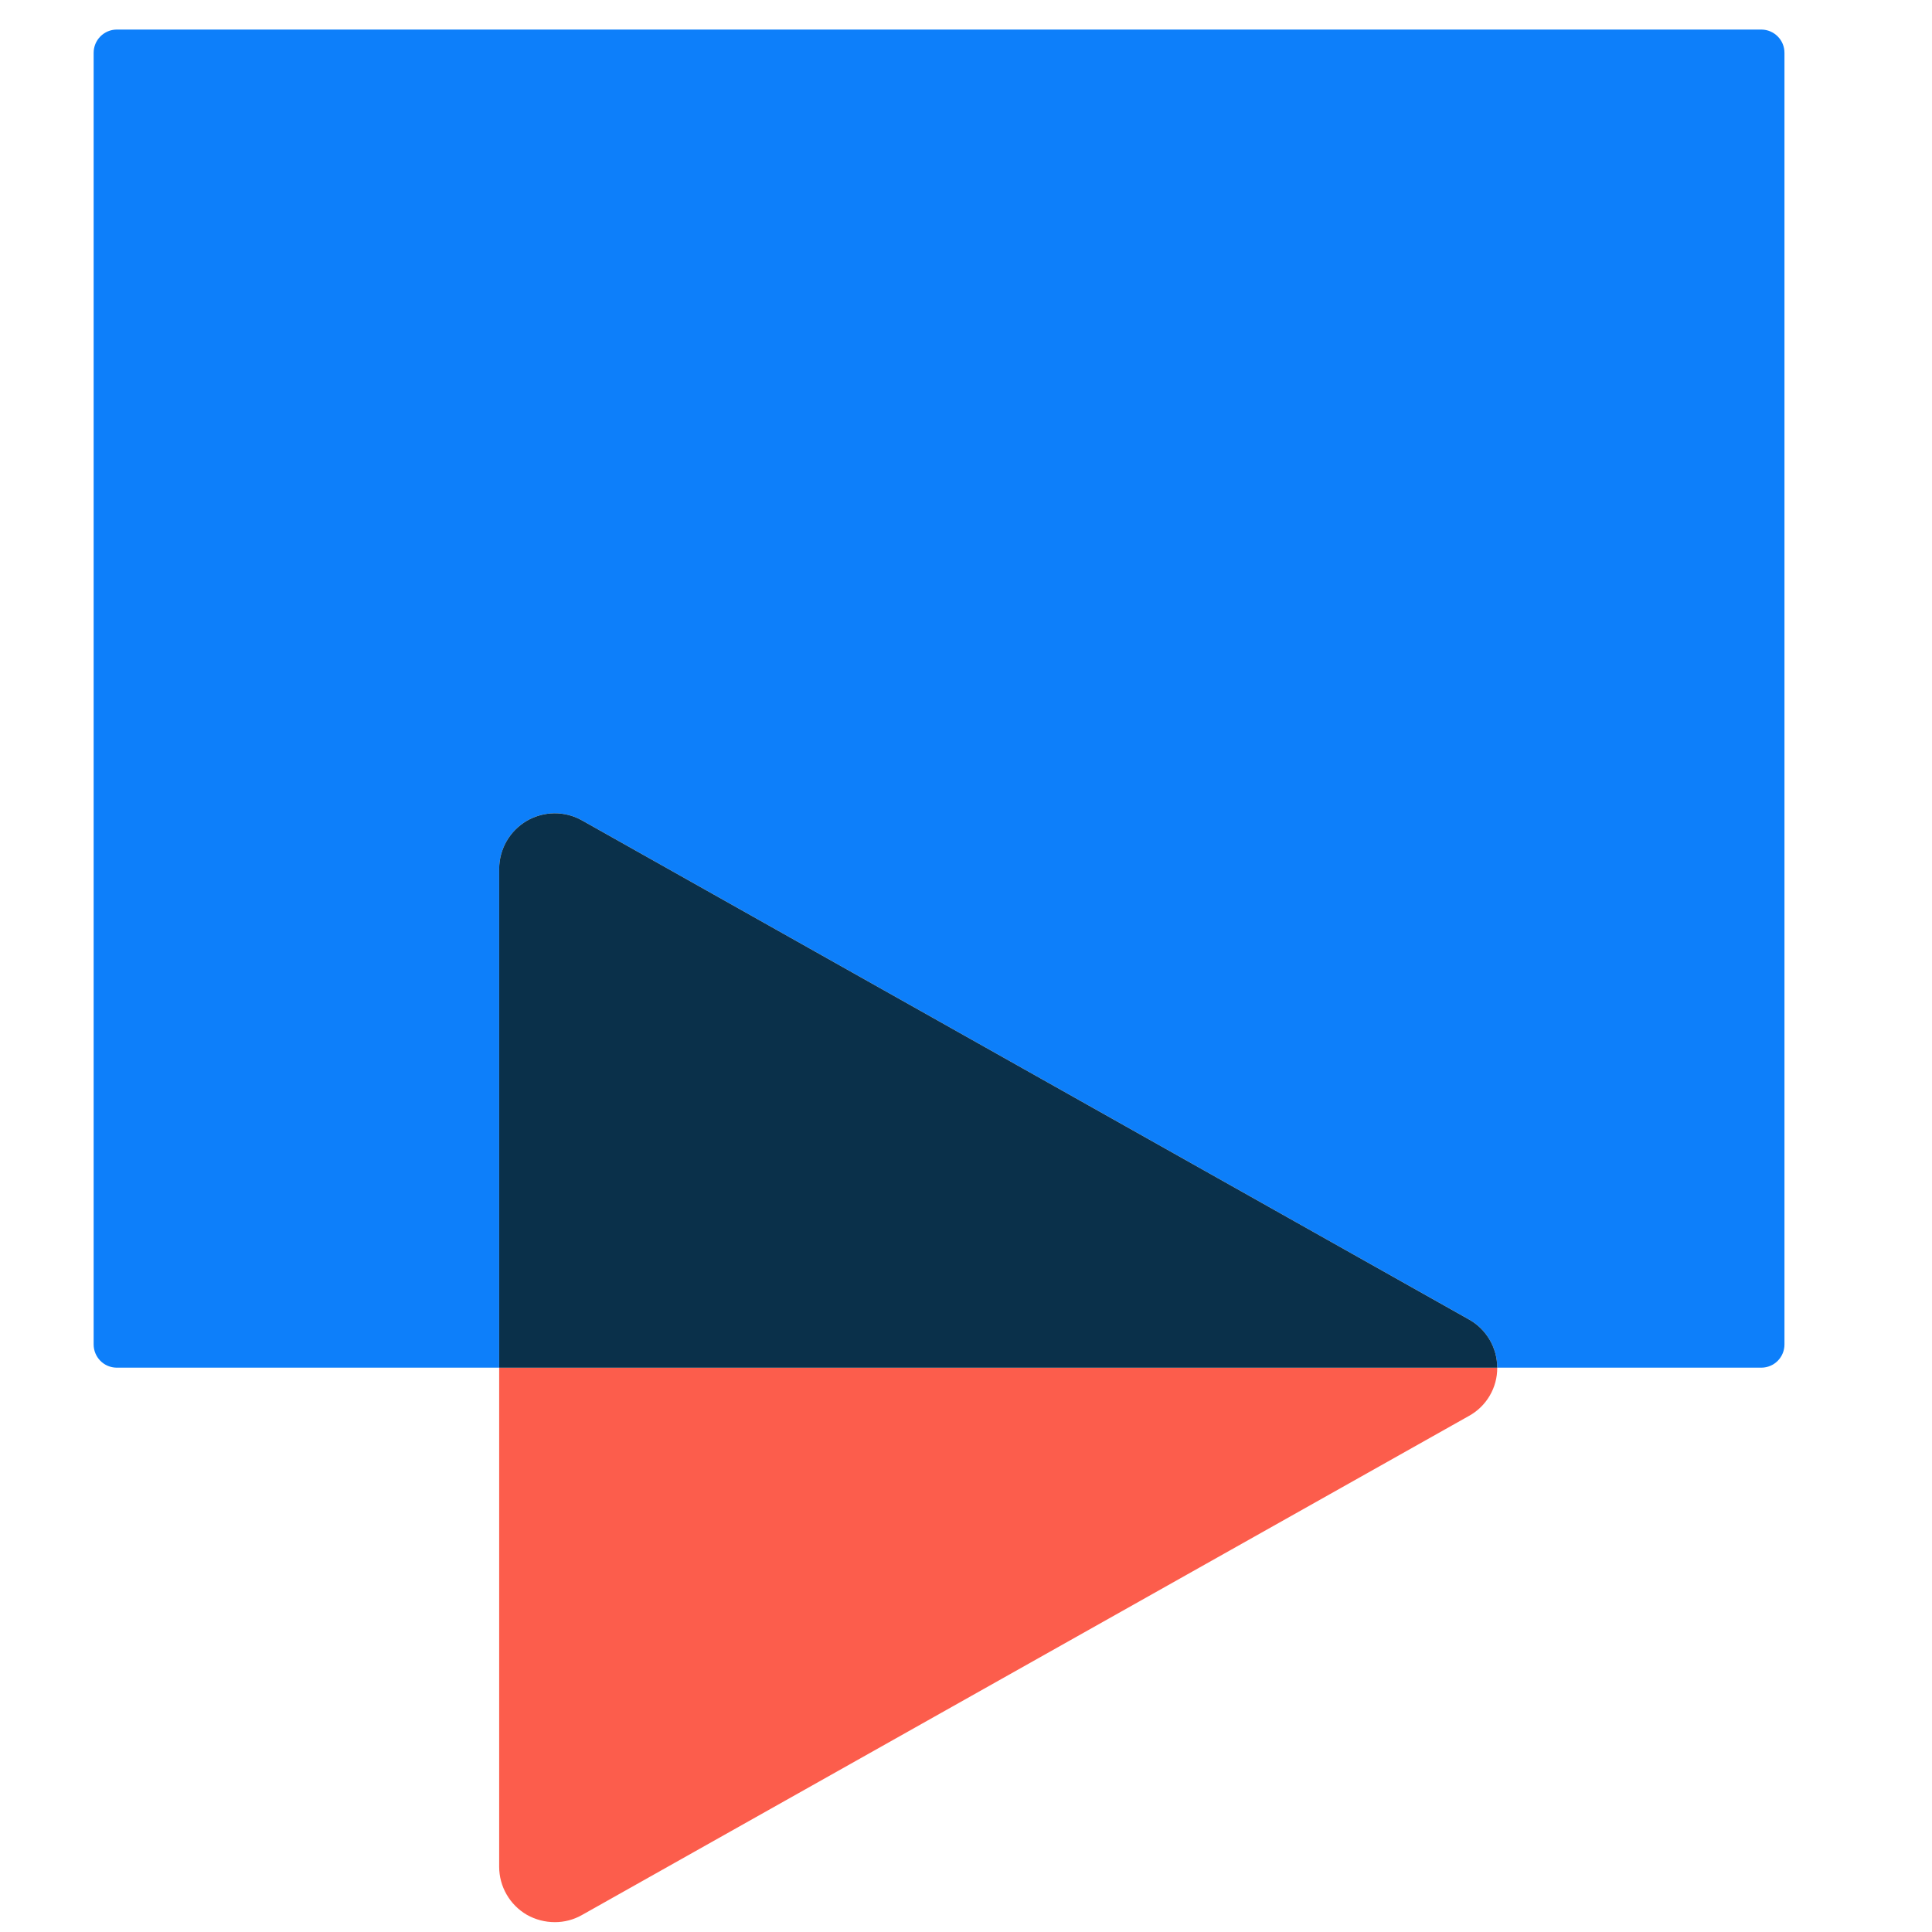 <?xml version="1.0" encoding="UTF-8"?>
<svg xmlns="http://www.w3.org/2000/svg" width="49" height="49" viewBox="0 0 49 49" fill="none">
  <g clip-path="url(#clip0_6_2721)">
    <path d="M44.679 0.75H2.954C2.8 0.752 2.652 0.816 2.544 0.926C2.436 1.036 2.375 1.184 2.375 1.339V34.099C2.375 34.253 2.436 34.401 2.544 34.512C2.652 34.622 2.8 34.685 2.954 34.687H12.66V22.036C12.661 21.79 12.725 21.549 12.847 21.337C12.968 21.124 13.143 20.946 13.355 20.822C13.566 20.697 13.806 20.63 14.051 20.627C14.297 20.623 14.539 20.684 14.753 20.802L37.254 33.463C37.472 33.585 37.653 33.762 37.78 33.977C37.906 34.193 37.973 34.438 37.973 34.687H44.679C44.833 34.685 44.981 34.622 45.089 34.512C45.198 34.401 45.258 34.253 45.258 34.099V1.339C45.258 1.184 45.198 1.036 45.089 0.926C44.981 0.816 44.833 0.752 44.679 0.75Z" fill="#0D7FFA"></path>
    <path d="M12.66 34.688V47.349C12.661 47.595 12.726 47.836 12.849 48.049C12.972 48.262 13.149 48.44 13.361 48.563C13.578 48.686 13.822 48.75 14.071 48.75C14.31 48.751 14.545 48.69 14.753 48.573L37.254 35.912C37.473 35.792 37.656 35.614 37.782 35.399C37.909 35.183 37.975 34.938 37.973 34.688H12.66Z" fill="#FC5D4C"></path>
    <path d="M37.254 33.464L14.753 20.803C14.539 20.684 14.297 20.624 14.052 20.627C13.806 20.631 13.566 20.698 13.355 20.822C13.144 20.947 12.969 21.124 12.847 21.337C12.725 21.55 12.661 21.791 12.66 22.036V34.688H37.973C37.973 34.438 37.906 34.193 37.78 33.978C37.653 33.763 37.472 33.585 37.254 33.464Z" fill="#0A304A"></path>
  </g>
  <defs>
    <clipPath id="clip0_6_2721">
      <rect width="48" height="48" fill="white" transform="translate(0.125 0.75)"></rect>
    </clipPath>
  </defs>
</svg>

